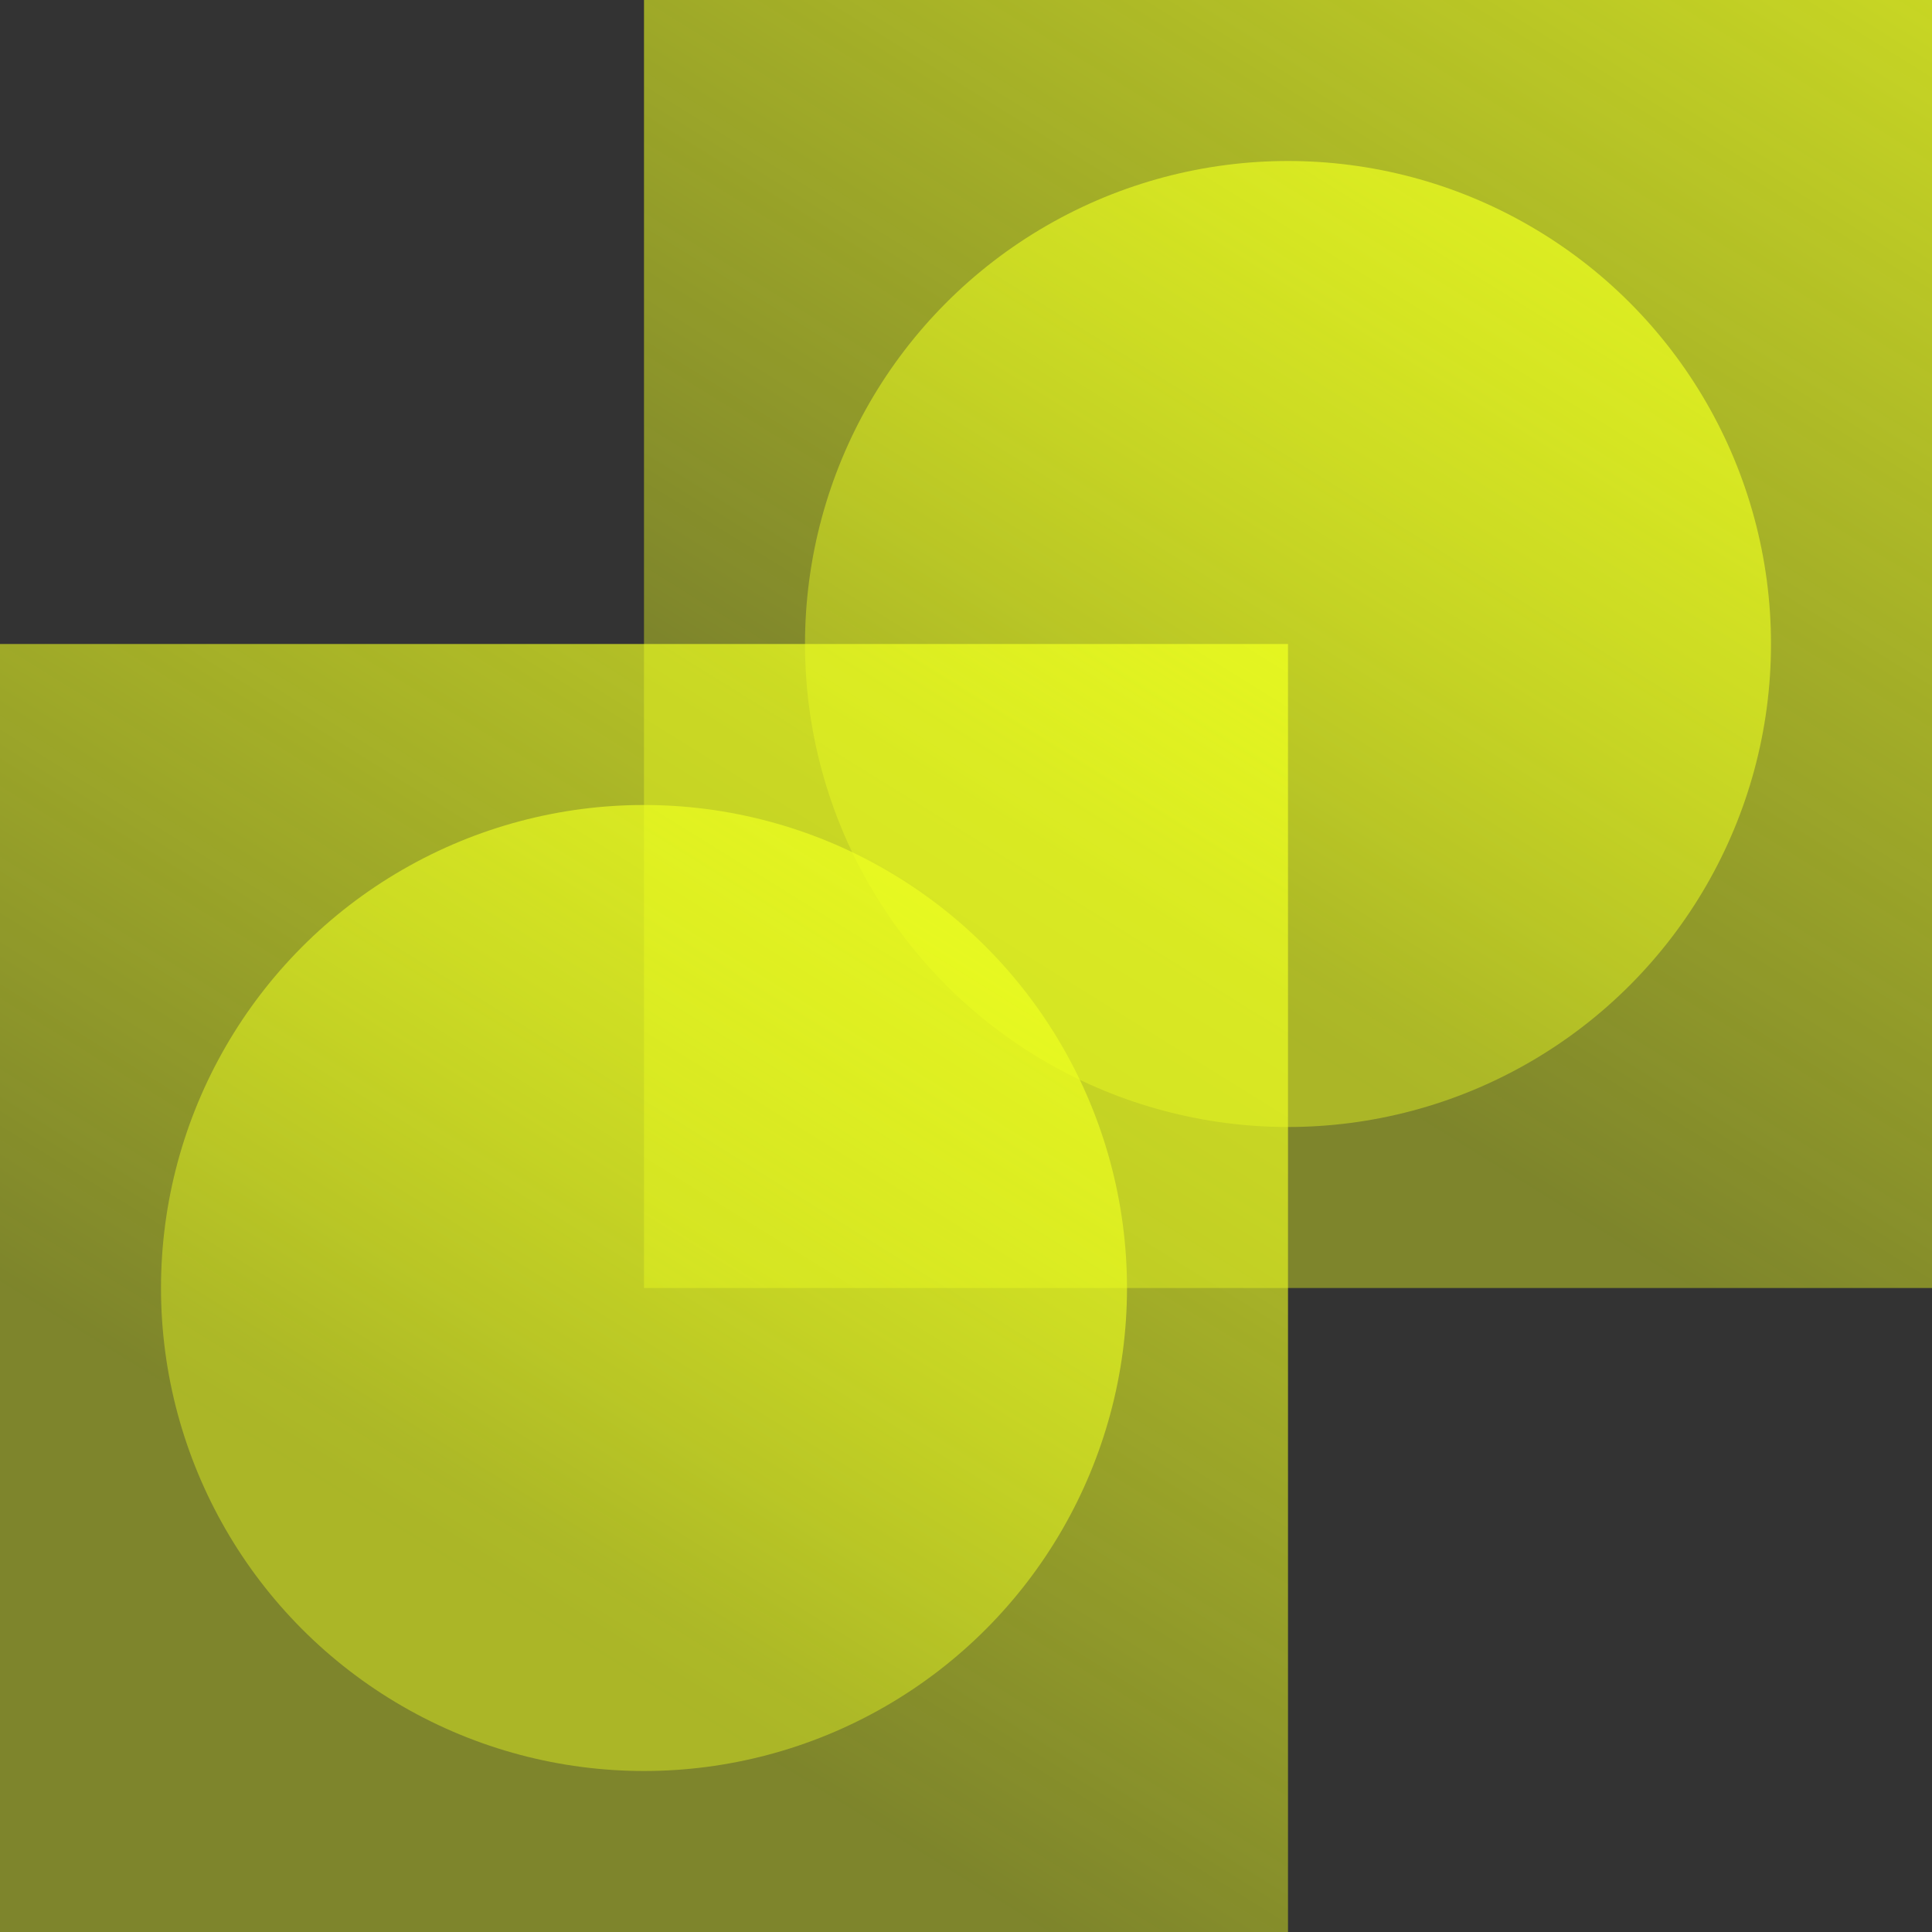 <svg width="48" height="48" viewBox="0 0 48 48" fill="none" xmlns="http://www.w3.org/2000/svg">
<rect x="0" y="0" width="48" height="48" fill="#333333" stroke="none"/>
<g clip-path="url(#clip0_373_12241)">
<rect opacity="0.8" y="16" width="32" height="32" fill="url(#paint0_linear_373_12241)"/>
<rect opacity="0.8" x="16" width="32" height="32" fill="url(#paint1_linear_373_12241)"/>
<circle opacity="0.8" cx="32" cy="16" r="12" fill="url(#paint2_linear_373_12241)"/>
<circle opacity="0.8" cx="16" cy="32" r="12" fill="url(#paint3_linear_373_12241)"/>
</g>
<defs>
<linearGradient id="paint0_linear_373_12241" x1="32" y1="16" x2="15.949" y2="41.889" gradientUnits="userSpaceOnUse">
<stop stop-color="#EDFF20"/>
<stop offset="1" stop-color="#EDFF20" stop-opacity="0.5"/>
</linearGradient>
<linearGradient id="paint1_linear_373_12241" x1="48" y1="0" x2="31.949" y2="25.889" gradientUnits="userSpaceOnUse">
<stop stop-color="#EDFF20"/>
<stop offset="1" stop-color="#EDFF20" stop-opacity="0.5"/>
</linearGradient>
<linearGradient id="paint2_linear_373_12241" x1="44" y1="4" x2="31.962" y2="23.416" gradientUnits="userSpaceOnUse">
<stop stop-color="#EDFF20"/>
<stop offset="1" stop-color="#EDFF20" stop-opacity="0.5"/>
</linearGradient>
<linearGradient id="paint3_linear_373_12241" x1="28" y1="20" x2="15.962" y2="39.416" gradientUnits="userSpaceOnUse">
<stop stop-color="#EDFF20"/>
<stop offset="1" stop-color="#EDFF20" stop-opacity="0.5"/>
</linearGradient>
<clipPath id="clip0_373_12241">
<rect width="48" height="48" fill="white"/>
</clipPath>
</defs>
</svg>
